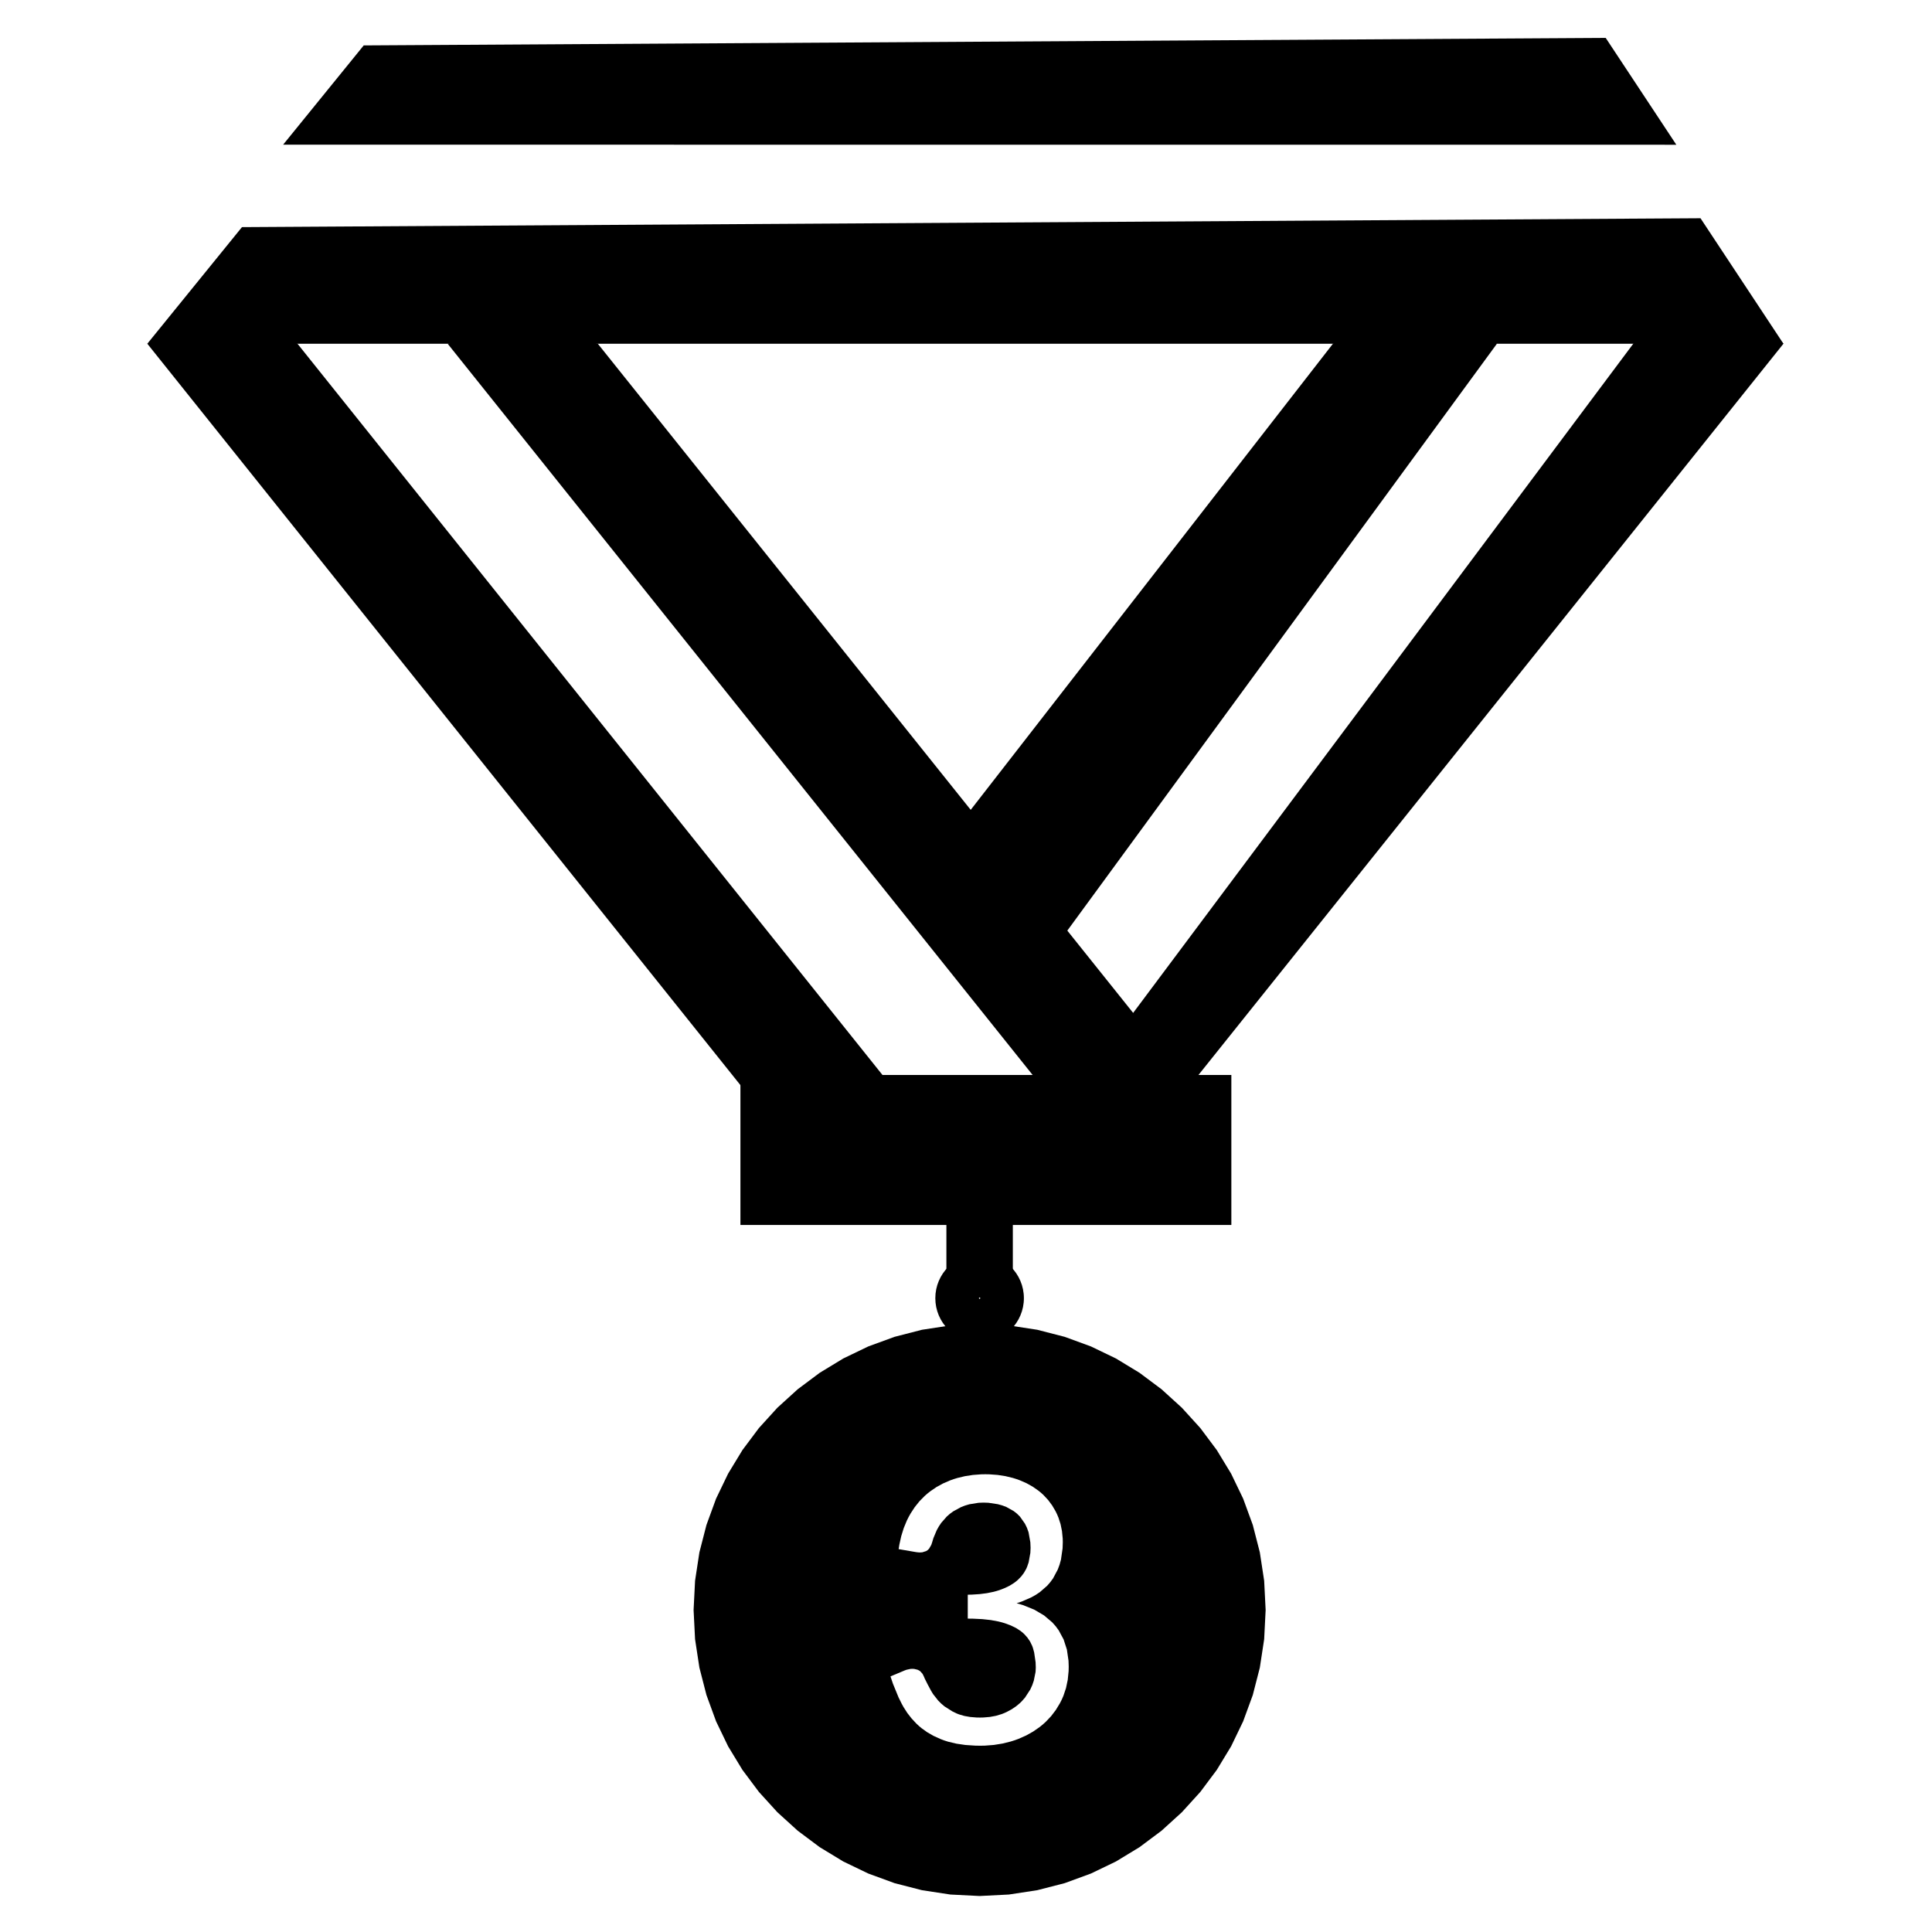 <?xml version="1.0" encoding="UTF-8"?>
<!-- Uploaded to: ICON Repo, www.svgrepo.com, Generator: ICON Repo Mixer Tools -->
<svg fill="#000000" width="800px" height="800px" version="1.1" viewBox="144 144 512 512" xmlns="http://www.w3.org/2000/svg">
 <g>
  <path d="m183.04 235.09 21.551-9.941 18.246 9.941 159.18 198.98h-39.797z"/>
  <path d="m262.63 235.09 19.711-5.621 20.086 5.621 159.18 198.98h-39.797z"/>
  <path d="m616.63 235.09-17.34-17.5-22.457 17.5-148.71 198.98h29.328z"/>
  <path d="m540.7 235.09-16.461-16.961-26.996 16.961-104.25 134.15 31.008 25.273z"/>
  <path d="m340.22 428.88h130.1v39.75h-130.1z"/>
  <path d="m183.04 235.09 25.082-30.898 386.53-2.356 21.977 33.254z"/>
  <path d="m219.03 182.34 21.359-26.305 329.14-1.988 18.715 28.312z"/>
  <path d="m412.41 447.26v34.891h-17.605v-34.891z"/>
  <path d="m403.79 488.03c0-0.102-0.082-0.188-0.184-0.188-0.105 0-0.188 0.086-0.188 0.188 0 0.105 0.082 0.188 0.188 0.188 0.102 0 0.184-0.082 0.184-0.188zm11.551 0c0 6.484-5.254 11.738-11.734 11.738-6.484 0-11.738-5.254-11.738-11.738 0-6.481 5.254-11.734 11.738-11.734 6.481 0 11.734 5.254 11.734 11.734z"/>
  <path d="m411.36 646.07 7.523-1.148 7.266-1.867 6.965-2.551 6.625-3.191 6.25-3.797 5.836-4.363 5.383-4.891 4.891-5.383 4.363-5.836 3.797-6.25 3.191-6.625 2.551-6.965 1.867-7.266 1.148-7.523 0.391-7.75-0.391-7.75-1.148-7.527-1.867-7.266-2.551-6.965-3.191-6.625-3.797-6.25-4.363-5.832-4.891-5.383-5.383-4.894-5.836-4.363-6.25-3.797-6.625-3.191-6.965-2.547-7.266-1.871-7.523-1.148-7.75-0.391-7.75 0.391-7.527 1.148-7.266 1.871-6.965 2.547-6.625 3.191-6.25 3.797-5.832 4.363-5.383 4.894-4.894 5.383-4.363 5.832-3.797 6.25-3.191 6.625-2.547 6.965-1.871 7.266-1.148 7.527-0.391 7.75 0.391 7.75 1.148 7.523 1.871 7.266 2.547 6.965 3.191 6.625 3.797 6.25 4.363 5.836 4.894 5.383 5.383 4.891 5.832 4.363 6.25 3.797 6.625 3.191 6.965 2.551 7.266 1.867 7.527 1.148 7.75 0.391zm-8.93-39.461-2.598-0.172-2.394-0.352-2.188-0.523-1.023-0.328-0.973-0.367-1.836-0.832-1.684-0.965-1.527-1.094-0.707-0.598-0.672-0.629-1.25-1.34-1.133-1.457-1.004-1.566-0.457-0.828-0.852-1.715-1.496-3.648-0.648-1.93 3.731-1.57 0.516-0.191 1.031-0.223 0.516-0.027 0.477 0.027 0.871 0.207 0.395 0.184 0.359 0.238 0.578 0.648 0.219 0.414 0.098 0.203 0.098 0.215 0.098 0.227 0.098 0.238 0.762 1.516 0.91 1.703 0.535 0.879 1.324 1.684 0.793 0.801 0.883 0.754 2.078 1.324 1.188 0.574 0.637 0.25 1.391 0.406 1.543 0.27 1.691 0.137 0.902 0.016 0.906-0.02 1.727-0.148 1.613-0.301 1.504-0.453 0.707-0.281 0.68-0.312 1.27-0.688 1.152-0.781 1.039-0.867 0.473-0.469 0.867-0.984 1.387-2.137 0.523-1.152 0.406-1.176 0.469-2.332 0.059-1.156-0.051-1.395-0.379-2.602-0.332-1.211-0.211-0.578-0.535-1.098-0.688-1.02-0.84-0.941-0.477-0.438-0.523-0.418-1.184-0.77-1.375-0.672-1.566-0.586-0.852-0.254-0.91-0.23-2.004-0.371-2.254-0.246-2.5-0.121-1.344-0.016v-6.336l1.098-0.023 2.07-0.137 1.91-0.246 1.746-0.355 0.812-0.219 0.773-0.242 1.438-0.555 1.297-0.637 1.152-0.727 0.52-0.395 0.484-0.414 0.871-0.891 0.73-0.969 0.594-1.051 0.242-0.555 0.398-1.16 0.453-2.504 0.059-1.344-0.062-1.473-0.477-2.652-0.422-1.18-0.523-1.078-1.312-1.867-0.789-0.785-0.875-0.691-1.977-1.105-1.102-0.414-1.164-0.32-2.469-0.371-1.301-0.043-1.305 0.047-2.453 0.395-1.156 0.344-1.094 0.43-2.004 1.094-0.902 0.66-0.836 0.734-1.461 1.668-0.625 0.938-0.555 0.988-0.883 2.102-0.332 1.109-0.219 0.664-0.59 1.031-0.367 0.367-0.422 0.277-1.008 0.32-0.586 0.039-0.25-0.004-0.266-0.02-0.289-0.031-0.324-0.043-4.566-0.785 0.191-1.188 0.504-2.266 0.664-2.133 0.82-1.988 0.473-0.945 0.508-0.91 1.113-1.703 1.246-1.551 1.379-1.402 0.738-0.645 0.77-0.609 1.617-1.102 1.734-0.953 1.84-0.801 0.961-0.344 0.988-0.305 2.027-0.488 2.106-0.324 2.184-0.164 1.117-0.02 1.105 0.02 2.148 0.16 2.062 0.32 1.977 0.477 0.957 0.301 0.93 0.336 1.758 0.773 1.629 0.91 1.492 1.043 0.699 0.57 0.664 0.605 1.211 1.301 1.062 1.426 0.91 1.547 0.398 0.82 0.359 0.844 0.57 1.762 0.379 1.855 0.191 1.945 0.023 1.008-0.055 1.625-0.43 2.981-0.375 1.359-0.477 1.273-1.227 2.309-0.754 1.035-0.836 0.957-1.93 1.68-1.086 0.727-1.164 0.652-2.531 1.105-1.363 0.453 1.664 0.492 3.012 1.215 2.582 1.523 2.16 1.828 0.918 1.031 0.812 1.102 1.297 2.406 0.867 2.676 0.43 2.945 0.055 1.574-0.027 1.199-0.23 2.309-0.461 2.188-0.691 2.062-0.43 0.984-0.48 0.949-1.09 1.797-1.258 1.652-1.43 1.508-0.777 0.699-0.812 0.66-1.73 1.203-1.859 1.043-1.992 0.883-1.043 0.383-1.074 0.34-2.199 0.543-2.277 0.363-2.356 0.18-1.203 0.023z"/>
 </g>
</svg>